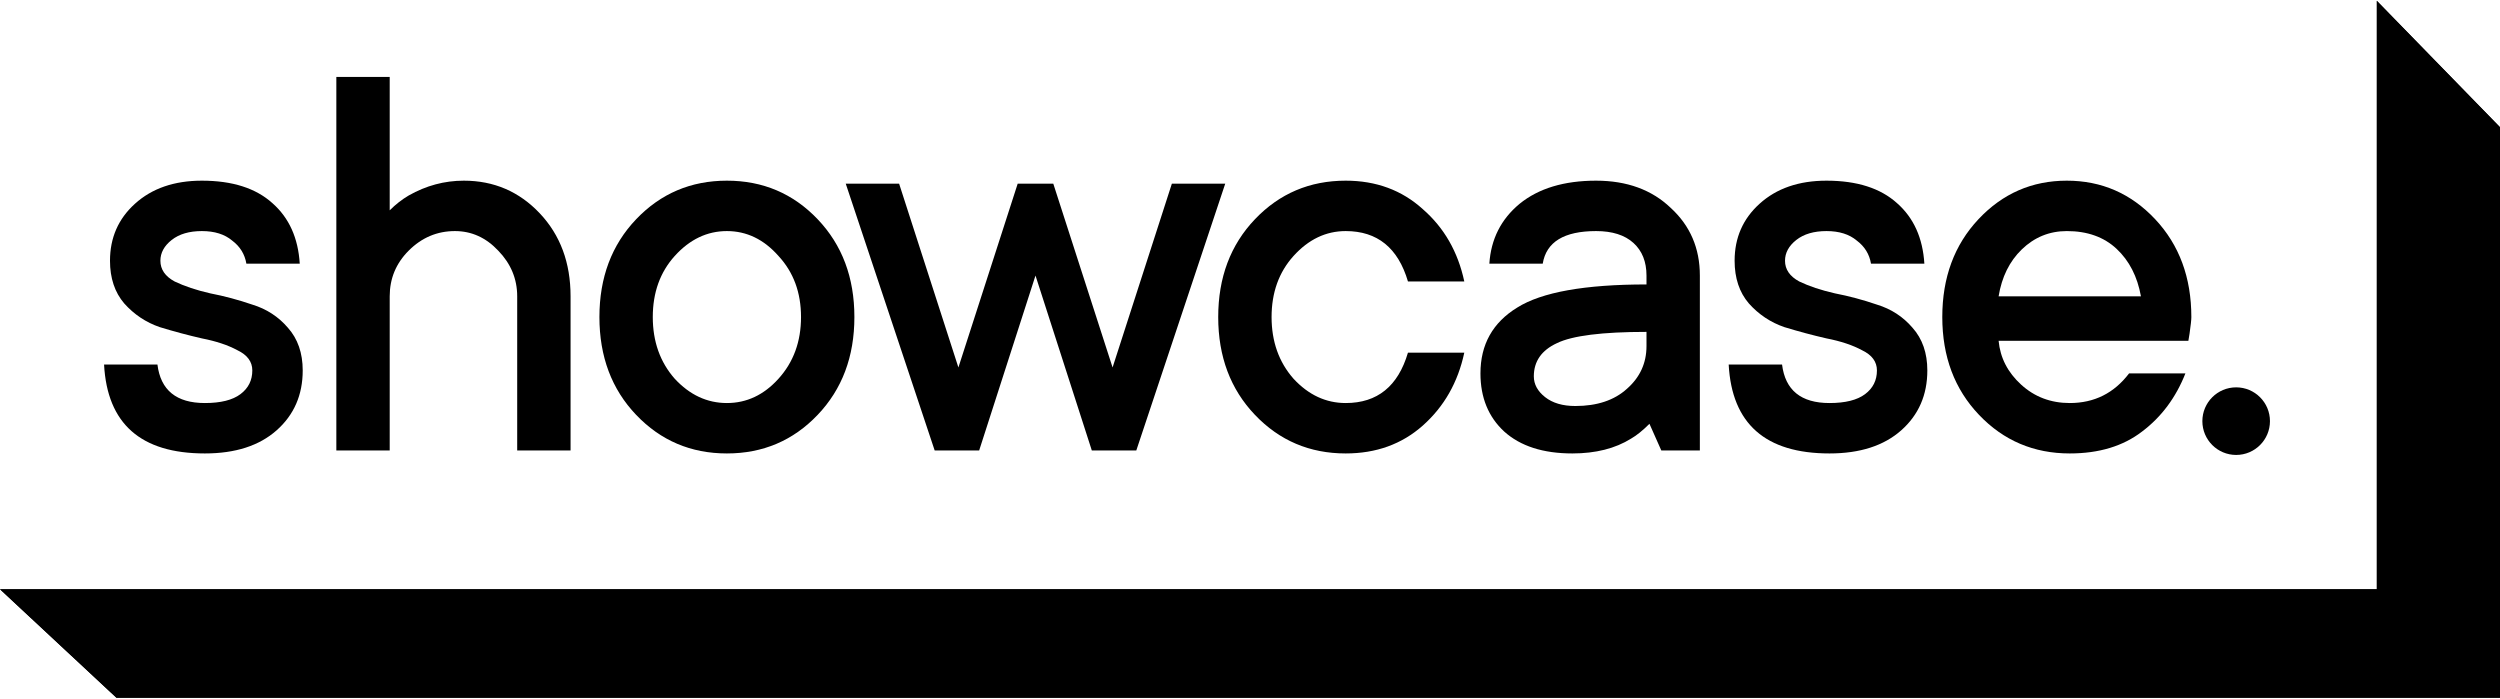 <?xml version="1.0" encoding="UTF-8"?> <svg xmlns="http://www.w3.org/2000/svg" width="1280" height="358" viewBox="0 0 1280 358" fill="none"><path d="M1162.22 215.628C1162.22 225.185 1154.47 232.933 1144.91 232.933C1135.36 232.933 1127.61 225.185 1127.61 215.628C1127.61 206.07 1135.36 198.322 1144.91 198.322C1154.47 198.322 1162.22 206.07 1162.22 215.628Z" fill="black"></path><path d="M1090.09 191.177H1118.93C1114.07 203.524 1106.68 213.441 1096.77 220.93C1087.05 228.419 1074.7 232.164 1059.73 232.164C1041.31 232.164 1025.82 225.586 1013.28 212.429C1000.73 199.273 994.452 182.575 994.452 162.334C994.452 142.094 1000.62 125.396 1012.97 112.24C1025.32 99.083 1040.4 92.505 1058.21 92.505C1076.02 92.505 1091.1 99.083 1103.45 112.24C1115.79 125.396 1121.97 142.094 1121.97 162.334C1121.97 163.751 1121.66 166.585 1121.05 170.835L1120.45 174.479H1023.29C1024.1 183.182 1027.95 190.671 1034.83 196.945C1041.71 203.22 1050.01 206.357 1059.73 206.357C1072.28 206.357 1082.4 201.297 1090.09 191.177ZM1023.29 151.708H1096.16C1094.34 141.588 1090.19 133.492 1083.71 127.42C1077.23 121.348 1068.73 118.312 1058.21 118.312C1049.3 118.312 1041.61 121.449 1035.13 127.723C1028.86 133.796 1024.91 141.791 1023.29 151.708Z" fill="black"></path><path d="M885.086 186.623H912.411C914.03 199.779 922.126 206.357 936.699 206.357C944.795 206.357 950.867 204.839 954.916 201.803C958.964 198.767 960.988 194.719 960.988 189.659C960.988 185.206 958.458 181.765 953.397 179.336C948.54 176.705 942.468 174.681 935.181 173.264C928.097 171.645 920.912 169.722 913.625 167.496C906.541 165.067 900.469 161.019 895.409 155.352C890.551 149.684 888.122 142.398 888.122 133.492C888.122 121.753 892.373 112.037 900.874 104.346C909.577 96.452 921.013 92.505 935.181 92.505C950.766 92.505 962.809 96.351 971.31 104.042C979.811 111.531 984.466 121.854 985.276 135.01H957.952C957.142 130.152 954.713 126.205 950.665 123.169C946.819 119.931 941.658 118.312 935.181 118.312C928.704 118.312 923.543 119.83 919.697 122.866C915.852 125.902 913.929 129.444 913.929 133.492C913.929 137.945 916.358 141.487 921.215 144.118C926.275 146.547 932.348 148.571 939.432 150.19C946.718 151.607 953.903 153.53 960.988 155.959C968.274 158.185 974.346 162.132 979.204 167.799C984.264 173.467 986.794 180.753 986.794 189.659C986.794 202.208 982.341 212.429 973.435 220.323C964.53 228.217 952.284 232.164 936.699 232.164C903.91 232.164 886.706 216.983 885.086 186.623Z" fill="black"></path><path d="M850.593 230.646L844.521 216.983C841.08 220.424 837.942 222.954 835.109 224.574C827.013 229.634 816.994 232.164 805.052 232.164C790.074 232.164 778.436 228.419 770.137 220.93C762.041 213.441 757.993 203.524 757.993 191.177C757.993 176.402 764.268 165.168 776.817 157.477C789.366 149.583 811.428 145.636 843.003 145.636V141.082C843.003 133.998 840.776 128.432 836.323 124.384C831.87 120.336 825.495 118.312 817.196 118.312C800.801 118.312 791.693 123.878 789.872 135.01H762.547C763.357 122.461 768.518 112.24 778.031 104.346C787.746 96.452 800.801 92.505 817.196 92.505C832.984 92.505 845.735 97.16 855.45 106.471C865.368 115.579 870.327 127.116 870.327 141.082V230.646H850.593ZM843.003 177.211V169.925C820.333 169.925 805.052 171.847 797.158 175.693C789.264 179.336 785.318 185.004 785.318 192.695C785.318 196.743 787.24 200.285 791.086 203.321C794.932 206.357 800.093 207.875 806.57 207.875C817.702 207.875 826.507 204.94 832.984 199.071C839.663 193.201 843.003 185.914 843.003 177.211Z" fill="black"></path><path d="M720.876 180.551H749.719C746.48 195.731 739.396 208.179 728.467 217.894C717.739 227.407 704.583 232.164 688.998 232.164C670.579 232.164 655.095 225.586 642.546 212.429C629.997 199.273 623.723 182.575 623.723 162.334C623.723 142.094 629.997 125.396 642.546 112.24C655.095 99.083 670.579 92.505 688.998 92.505C704.583 92.505 717.739 97.363 728.467 107.078C739.396 116.591 746.48 128.938 749.719 144.118H720.876C715.816 126.914 705.19 118.312 688.998 118.312C678.878 118.312 669.972 122.562 662.281 131.063C654.792 139.362 651.047 149.785 651.047 162.334C651.047 174.883 654.792 185.408 662.281 193.909C669.972 202.208 678.878 206.357 688.998 206.357C705.19 206.357 715.816 197.755 720.876 180.551Z" fill="black"></path><path d="M478.557 230.646L433.016 94.023H460.341L490.701 188.141L521.062 94.023H539.278L569.639 188.141L599.999 94.023H627.324L581.783 230.646H559.012L530.17 141.082L501.327 230.646H478.557Z" fill="black"></path><path d="M345.457 193.909C353.148 202.208 362.054 206.357 372.174 206.357C382.294 206.357 391.099 202.208 398.588 193.909C406.279 185.408 410.125 174.883 410.125 162.334C410.125 149.785 406.279 139.362 398.588 131.063C391.099 122.562 382.294 118.312 372.174 118.312C362.054 118.312 353.148 122.562 345.457 131.063C337.968 139.362 334.223 149.785 334.223 162.334C334.223 174.883 337.968 185.408 345.457 193.909ZM418.625 212.429C406.076 225.586 390.593 232.164 372.174 232.164C353.755 232.164 338.271 225.586 325.722 212.429C313.173 199.273 306.899 182.575 306.899 162.334C306.899 142.094 313.173 125.396 325.722 112.24C338.271 99.083 353.755 92.505 372.174 92.505C390.593 92.505 406.076 99.083 418.625 112.24C431.175 125.396 437.449 142.094 437.449 162.334C437.449 182.575 431.175 199.273 418.625 212.429Z" fill="black"></path><path d="M172.206 230.646V39.374H199.53V107.686C202.566 104.649 205.805 102.119 209.245 100.095C218.151 95.035 227.563 92.505 237.481 92.505C252.863 92.505 265.817 98.071 276.342 109.204C286.867 120.336 292.13 134.504 292.13 151.708V230.646H264.805V151.708C264.805 142.803 261.567 135.01 255.09 128.331C248.815 121.651 241.428 118.312 232.927 118.312C223.818 118.312 215.925 121.651 209.245 128.331C202.769 134.808 199.53 142.6 199.53 151.708V230.646H172.206Z" fill="black"></path><path d="M53.282 186.623H80.607C82.226 199.779 90.322 206.357 104.895 206.357C112.991 206.357 119.064 204.839 123.112 201.803C127.16 198.767 129.184 194.719 129.184 189.659C129.184 185.206 126.654 181.765 121.594 179.336C116.736 176.705 110.664 174.681 103.377 173.264C96.293 171.645 89.108 169.722 81.821 167.496C74.737 165.067 68.665 161.019 63.605 155.352C58.747 149.684 56.319 142.398 56.319 133.492C56.319 121.753 60.569 112.037 69.07 104.346C77.773 96.452 89.209 92.505 103.377 92.505C118.962 92.505 131.005 96.351 139.506 104.042C148.007 111.531 152.663 121.854 153.472 135.01H126.148C125.338 130.152 122.909 126.205 118.861 123.169C115.016 119.931 109.854 118.312 103.377 118.312C96.9 118.312 91.739 119.83 87.893 122.866C84.048 125.902 82.125 129.444 82.125 133.492C82.125 137.945 84.554 141.487 89.412 144.118C94.472 146.547 100.544 148.571 107.628 150.19C114.914 151.607 122.1 153.53 129.184 155.959C136.47 158.185 142.542 162.132 147.4 167.799C152.46 173.467 154.99 180.753 154.99 189.659C154.99 202.208 150.537 212.429 141.632 220.323C132.726 228.217 120.48 232.164 104.895 232.164C72.106 232.164 54.902 216.983 53.282 186.623Z" fill="black"></path><path d="M1216.94 129.843L1216.94 129.848V0.44L1279.99 65.13H1280V65.142L1280 65.144L1280 65.146L1280 357.241H59.621V357.236L59.616 357.241L0 301.696H59.621V301.694H1216.94V129.843Z" fill="black"></path><path d="M1216.94 129.843L1216.94 129.848V0.44L1279.99 65.13H1280V65.142L1280 65.144L1280 65.146L1280 357.241H59.621V357.236L59.616 357.241L0 301.696H59.621V301.694H1216.94V129.843Z" fill="black"></path></svg> 